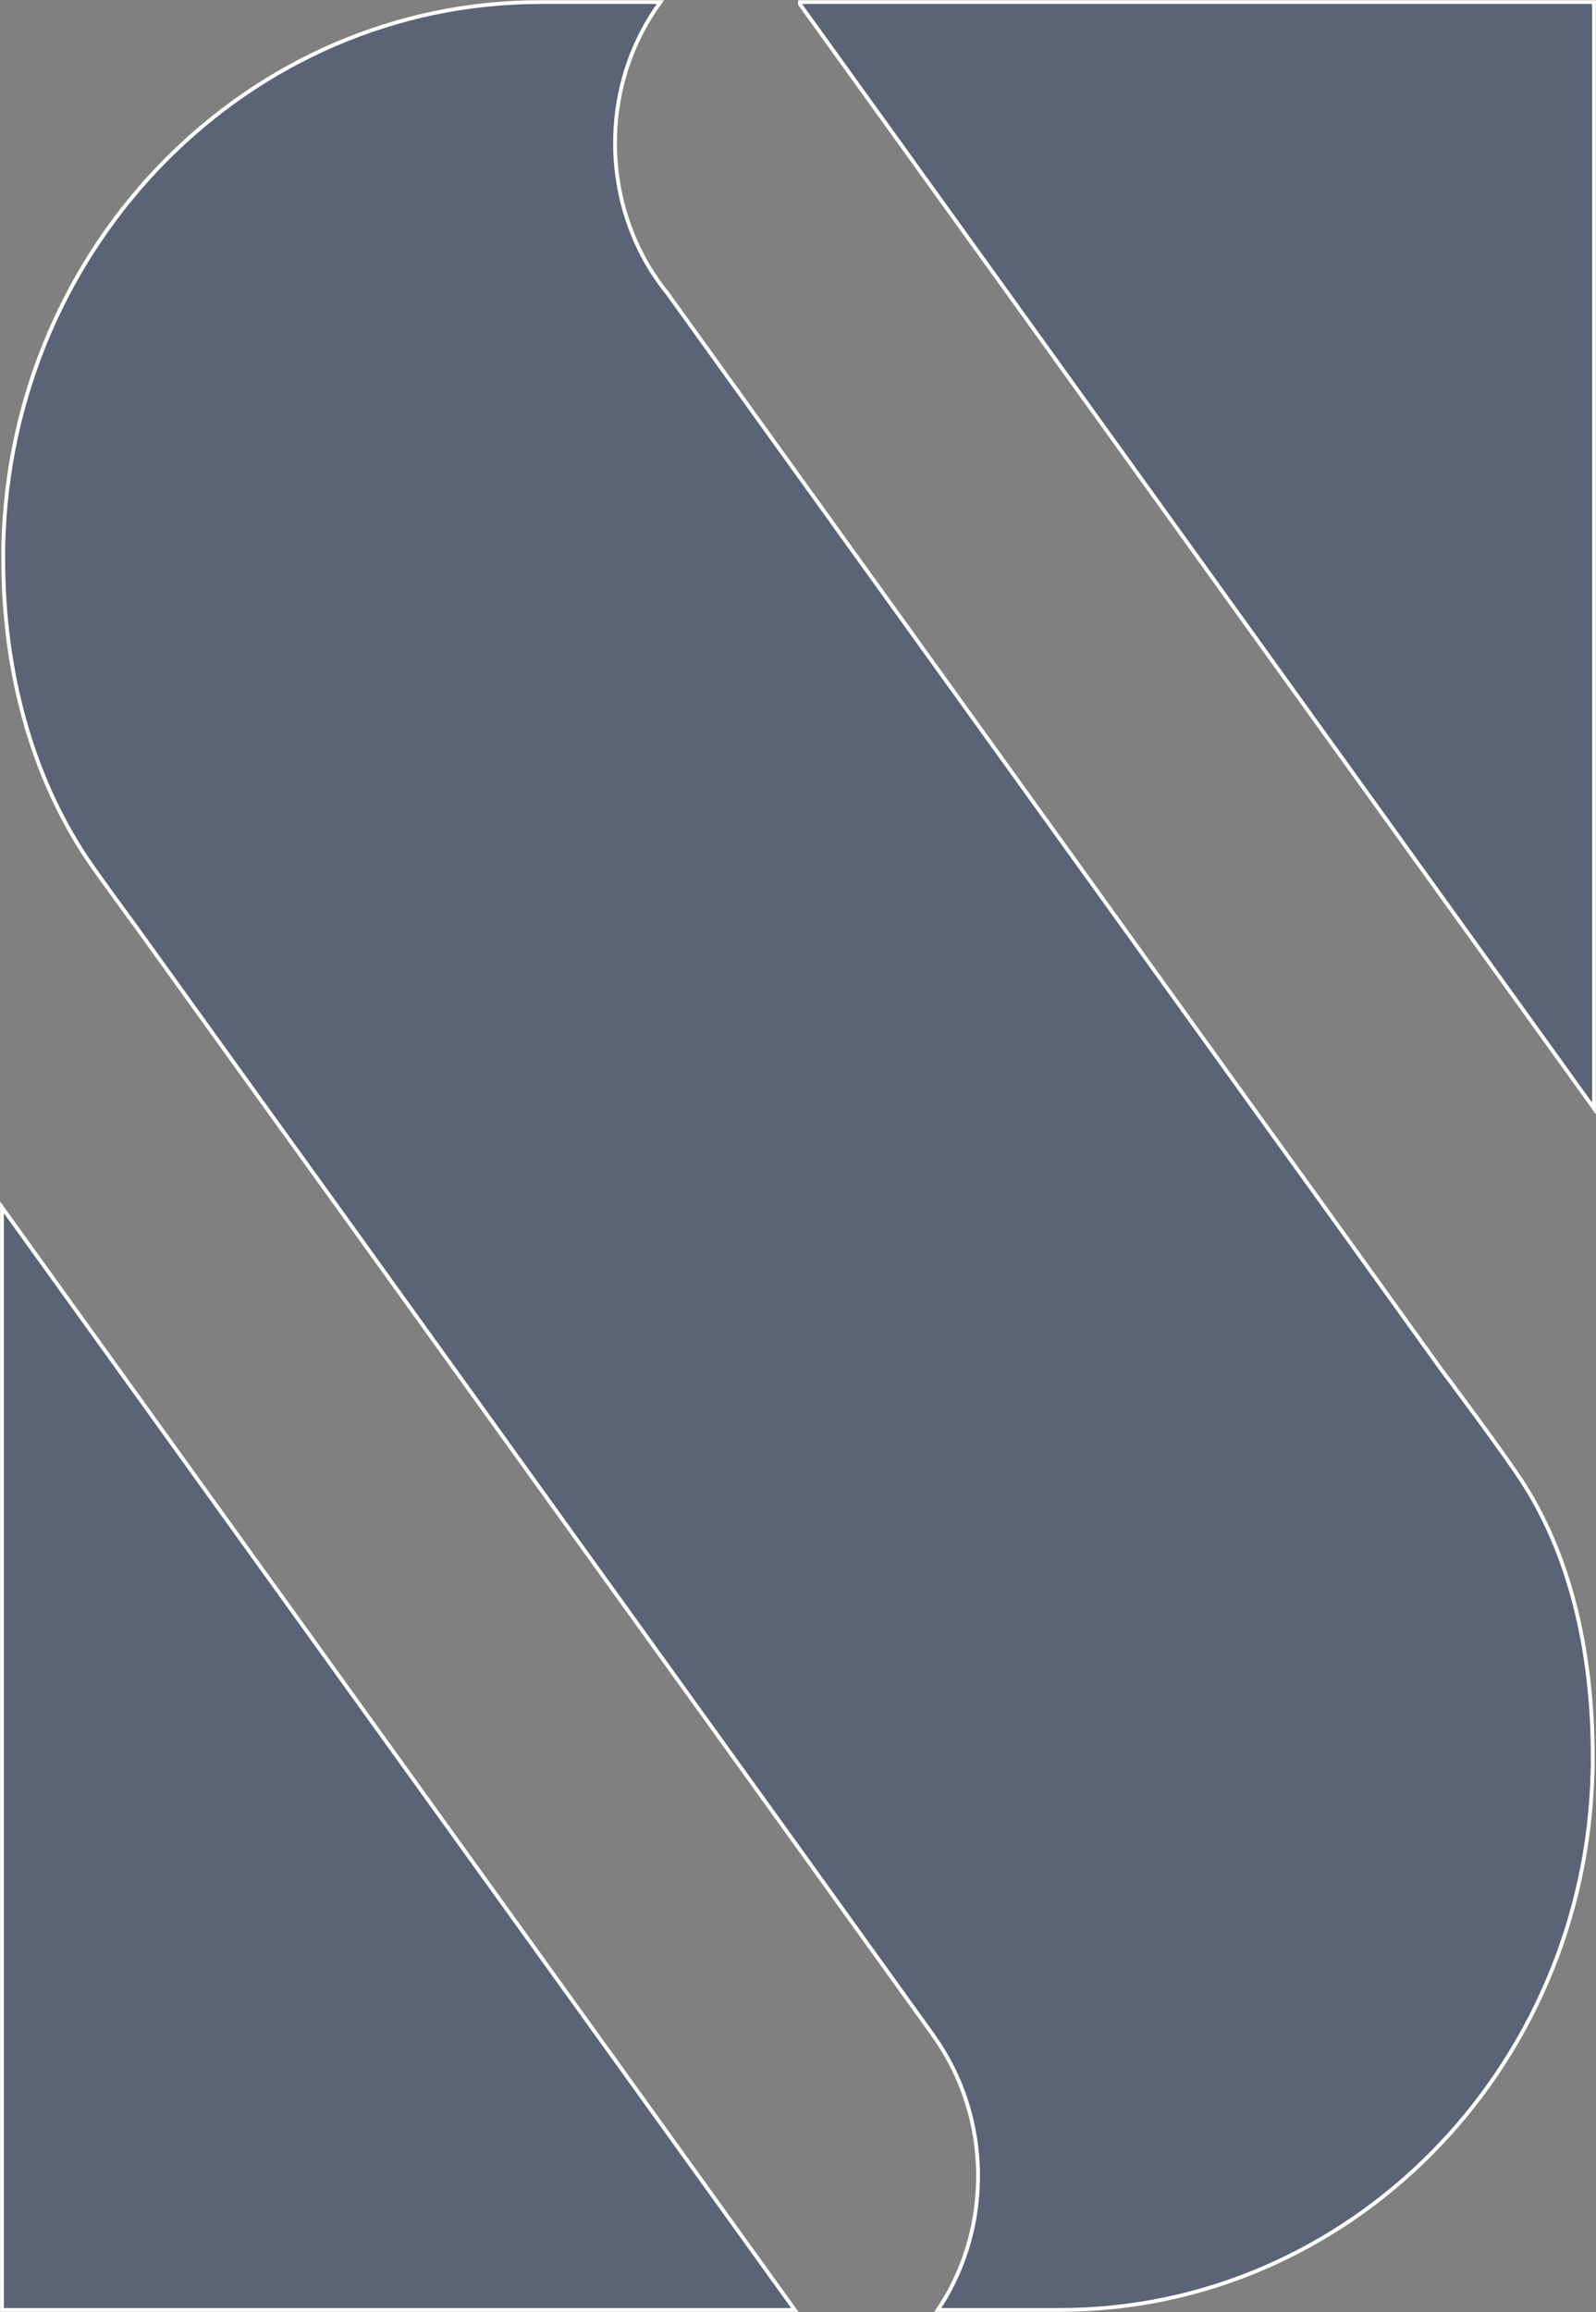 <?xml version="1.0" encoding="UTF-8"?> <svg xmlns="http://www.w3.org/2000/svg" width="420" height="608" viewBox="0 0 420 608" fill="none"><rect x="0" y="0" width="420" height="608" fill="#808080" stroke="none"/><g clip-path="url(#clip0_2139_705)"><path d="M142.104 0.552H173.787C172.924 1.744 172.087 2.981 171.295 4.247L170.875 4.929C165.133 14.41 161.851 25.616 161.851 37.629C161.851 49.907 165.293 61.329 171.21 70.926L171.79 71.849C171.801 71.869 171.816 71.895 171.835 71.922C171.857 71.953 171.897 72.002 171.953 72.051C173.082 73.777 174.265 75.464 175.592 77.058L209.627 124.374L267.292 204.506L331.172 293.279V293.28L347.906 316.489V316.49L379.177 359.998L379.184 360.008L379.187 360.011C379.188 360.013 379.192 360.019 379.196 360.023C379.204 360.034 379.217 360.051 379.233 360.072C379.265 360.116 379.314 360.18 379.377 360.264C379.503 360.433 379.69 360.681 379.928 361C380.405 361.638 381.094 362.558 381.936 363.688C383.619 365.946 385.917 369.044 388.372 372.392C393.287 379.097 398.821 386.792 401.342 390.816V390.815C413.941 410.995 419.139 436.1 419.139 462.003V465.293L419.097 465.338L419.092 465.558C417.424 544.679 354.599 607.448 278.996 607.448H246.786C247.261 606.739 247.723 606.02 248.171 605.298L248.794 604.275L248.796 604.269C254.248 594.941 257.384 583.99 257.384 572.229C257.384 558.549 253.094 545.88 245.863 535.644C245.565 535.175 245.22 534.708 244.891 534.262L210.516 486.44L152.326 405.603L87.777 315.876L71.041 292.665L35.134 242.777L35.13 242.772L35.127 242.77C35.126 242.767 35.124 242.765 35.122 242.763C35.118 242.756 35.111 242.748 35.103 242.735C35.085 242.712 35.058 242.675 35.024 242.628C34.954 242.535 34.852 242.396 34.721 242.218C34.46 241.862 34.082 241.348 33.621 240.718C32.697 239.459 31.434 237.735 30.081 235.874C27.372 232.148 24.307 227.886 22.856 225.713C8.152 203.663 0.862 176.147 0.861 147.202V143.747C2.529 63.923 65.832 0.552 142.104 0.552ZM154.881 532.019L209.16 607.448H0.526V317.507L154.881 532.019ZM419.474 0.552V291.481L265.072 76.886L210.526 1.121V0.552H419.474Z" fill="#061E60" fill-opacity="0.3" stroke="white"></path></g><defs><clipPath id="clip0_2139_705"><rect width="420" height="608" fill="white"></rect></clipPath></defs></svg> 